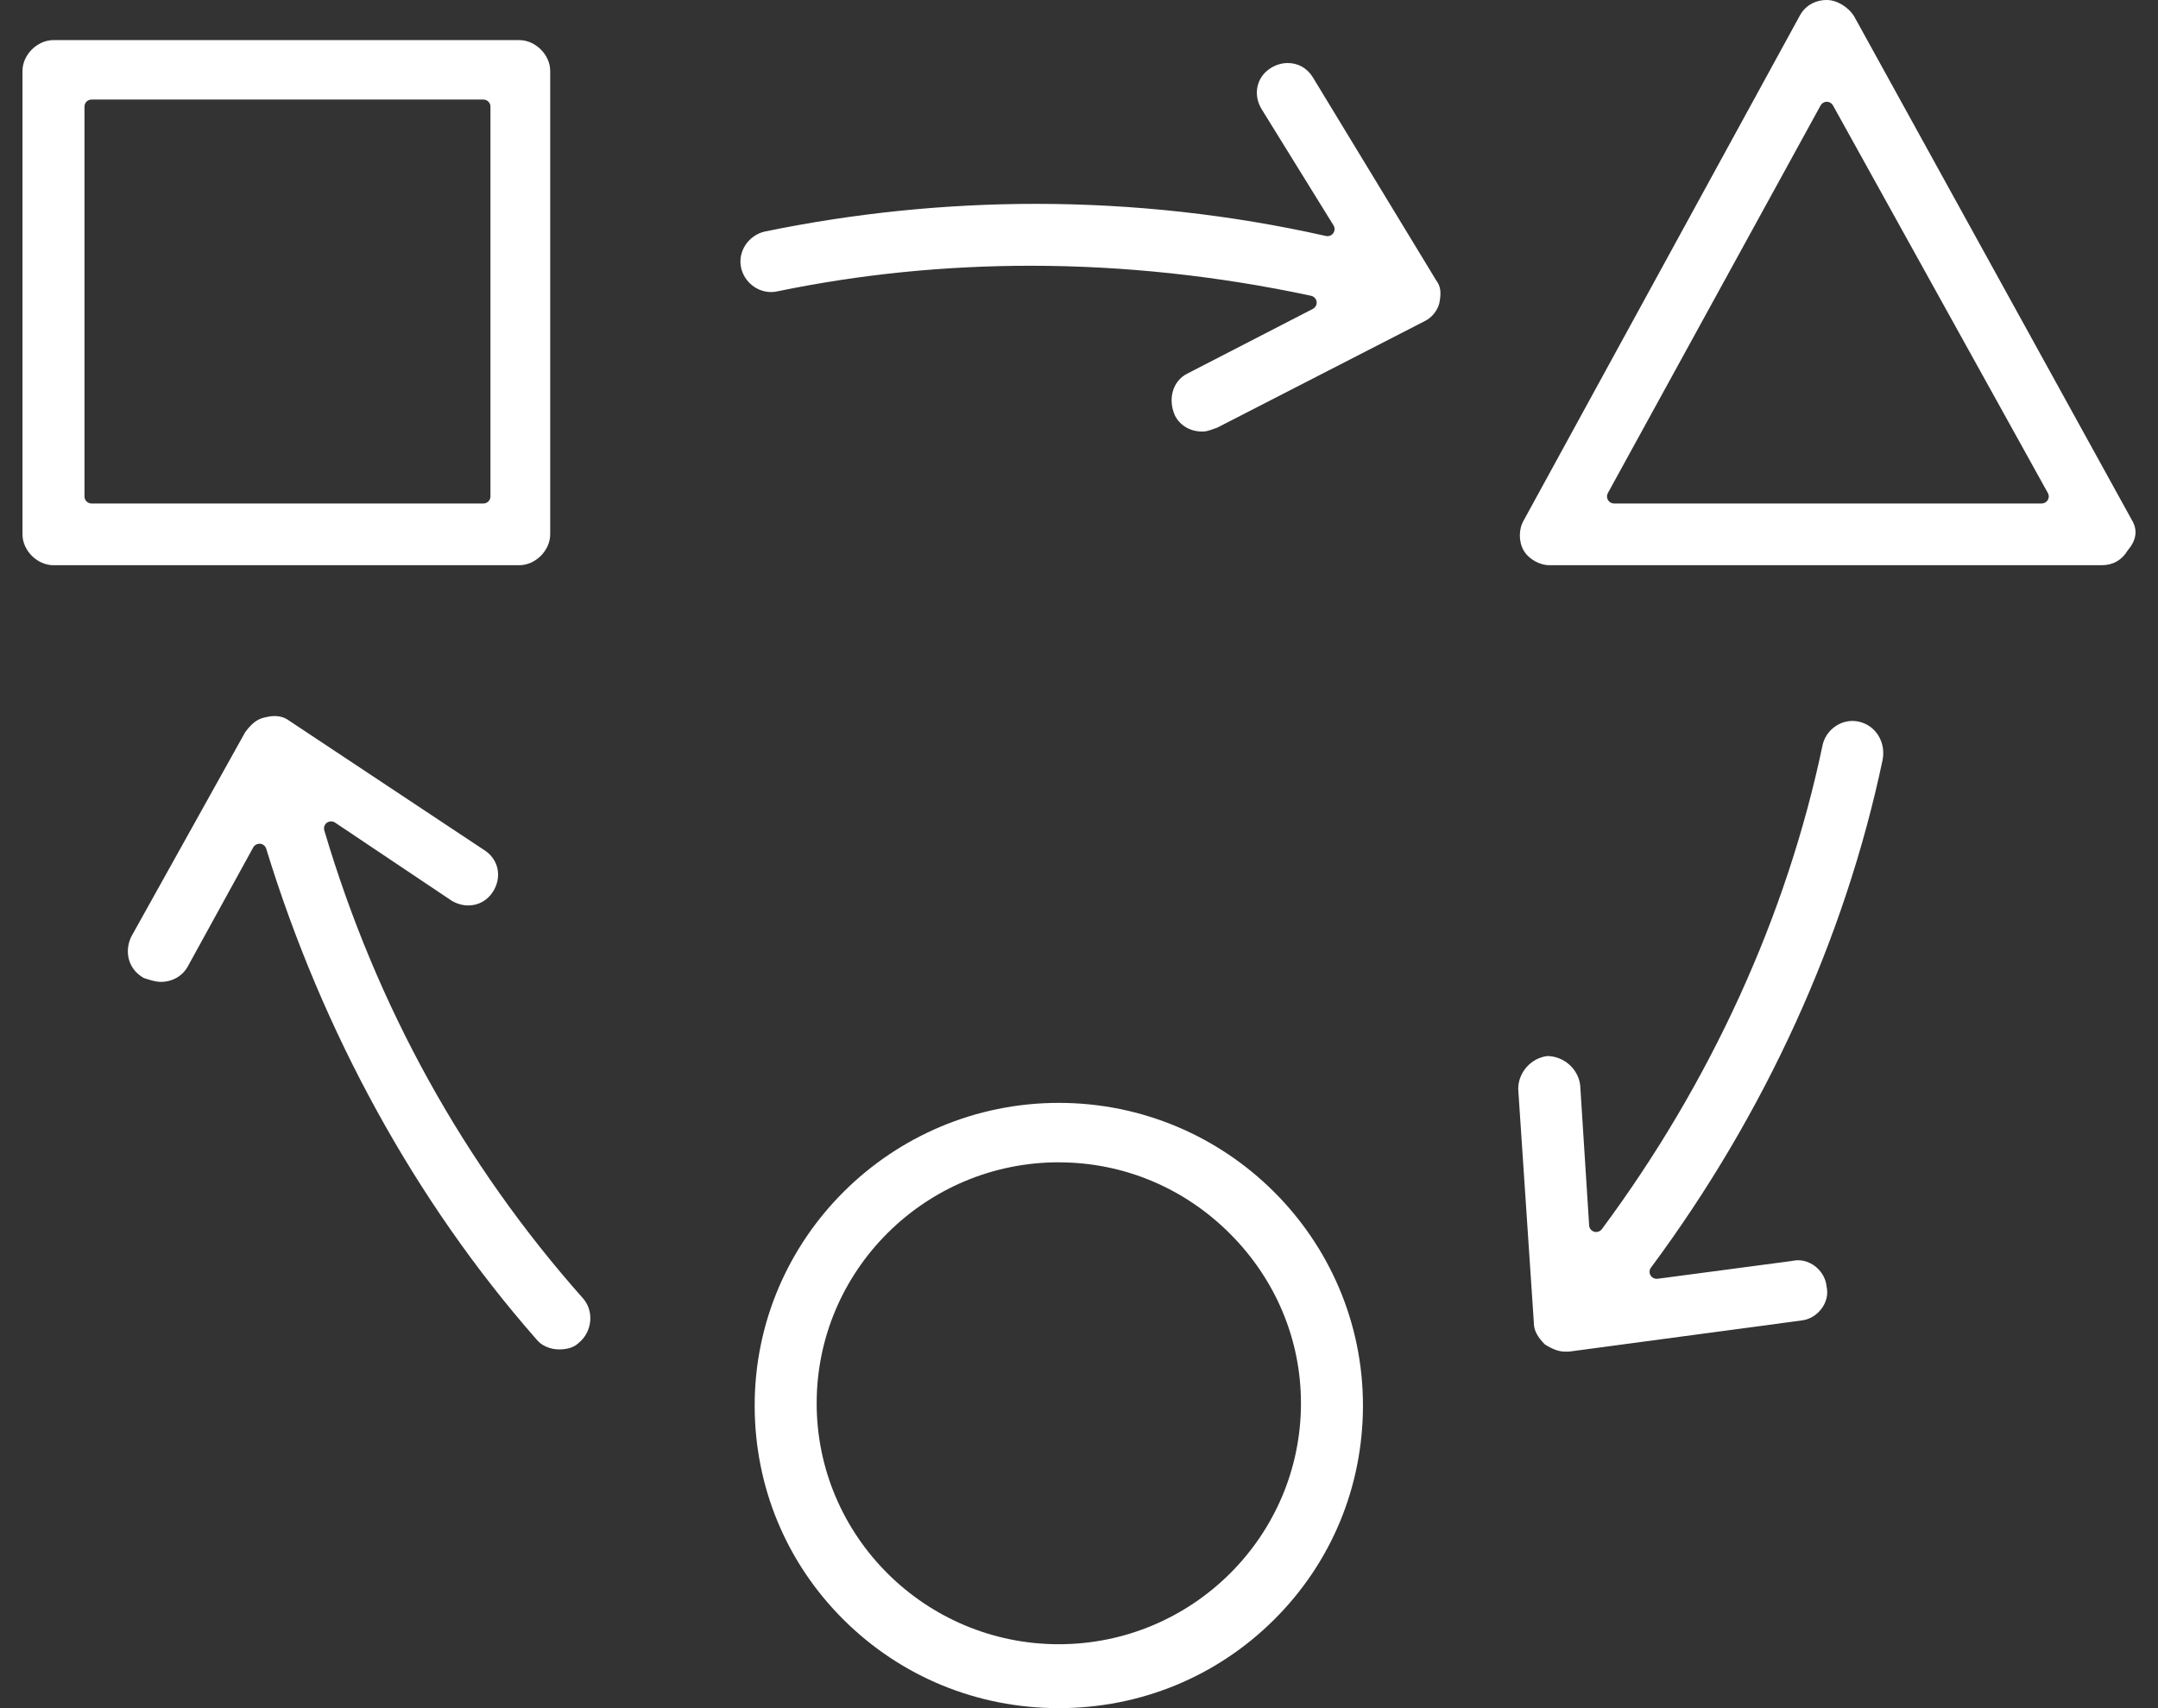 <svg width="48" height="38" viewBox="0 0 48 38" fill="none" xmlns="http://www.w3.org/2000/svg">
<rect x="0" y="0" width="48" height="38" fill="#333333" stroke="none"/>
<path d="M1.189 12.574C0.828 12.574 0.5 12.247 0.5 11.887V1.578C0.5 1.219 0.828 0.892 1.189 0.892H11.549C11.91 0.892 12.238 1.219 12.238 1.578V11.887C12.238 12.247 11.91 12.574 11.549 12.574H1.189ZM2.036 2.215C1.949 2.215 1.879 2.285 1.879 2.371V11.045C1.879 11.131 1.949 11.201 2.036 11.201H10.752C10.838 11.201 10.909 11.131 10.909 11.045V2.371C10.909 2.285 10.838 2.215 10.752 2.215H2.036Z" fill="white"/>
<path d="M34.457 12.574C34.274 12.574 34.022 12.463 33.895 12.253C33.776 12.056 33.776 11.769 33.895 11.571C33.896 11.569 40.024 0.364 40.024 0.364C40.14 0.135 40.366 0 40.633 0C40.858 0 41.116 0.156 41.245 0.37L47.417 11.566C47.551 11.787 47.522 12.01 47.335 12.233C47.33 12.239 47.325 12.246 47.321 12.252C47.197 12.459 46.997 12.573 46.759 12.573H34.457V12.574ZM40.632 2.264C40.575 2.264 40.522 2.296 40.495 2.346L35.763 10.97C35.737 11.018 35.737 11.077 35.766 11.124C35.794 11.172 35.846 11.201 35.901 11.201H45.413C45.469 11.201 45.52 11.171 45.549 11.124C45.577 11.076 45.578 11.017 45.551 10.969L40.77 2.344C40.742 2.294 40.69 2.264 40.632 2.264V2.264Z" fill="white"/>
<path d="M23.551 38C21.738 38 20.038 37.301 18.763 36.032C17.488 34.764 16.786 33.072 16.786 31.267C16.786 27.555 19.821 24.535 23.551 24.535C27.281 24.535 30.316 27.555 30.316 31.267C30.316 33.072 29.614 34.764 28.339 36.032C27.064 37.301 25.364 38 23.551 38ZM23.551 25.857C20.581 25.857 18.165 28.262 18.165 31.218C18.165 34.174 20.581 36.578 23.551 36.578C26.52 36.578 28.937 34.173 28.937 31.218C28.937 29.805 28.377 28.465 27.36 27.447C26.337 26.422 24.984 25.858 23.551 25.858V25.857Z" fill="white"/>
<path d="M26.738 9.6C26.473 9.6 26.247 9.467 26.134 9.244C25.969 8.872 26.088 8.471 26.41 8.311L29.201 6.872C29.26 6.841 29.294 6.778 29.285 6.712C29.276 6.647 29.227 6.594 29.162 6.58C27.093 6.137 24.993 5.912 22.921 5.912C21.011 5.912 19.117 6.103 17.294 6.481C17.246 6.492 17.198 6.497 17.152 6.497C16.835 6.497 16.554 6.269 16.484 5.956C16.405 5.6 16.646 5.232 17.012 5.151C18.993 4.742 21.022 4.535 23.04 4.535C25.213 4.535 27.385 4.775 29.493 5.25C29.505 5.253 29.516 5.254 29.528 5.254C29.578 5.254 29.626 5.23 29.655 5.188C29.692 5.137 29.694 5.069 29.662 5.015L28.068 2.438C27.968 2.279 27.933 2.098 27.97 1.927C28.006 1.757 28.111 1.609 28.267 1.513C28.384 1.44 28.514 1.402 28.645 1.402C28.871 1.402 29.072 1.514 29.196 1.711L31.934 6.219C31.936 6.224 31.939 6.228 31.942 6.232C32.044 6.368 32.063 6.503 32.014 6.748C31.972 6.911 31.849 7.064 31.699 7.139L27.076 9.513C27.049 9.523 27.022 9.532 26.997 9.541C26.897 9.577 26.83 9.601 26.739 9.601L26.738 9.6Z" fill="white"/>
<path d="M34.806 30.069C34.678 30.069 34.523 30.013 34.359 29.906C34.194 29.739 34.117 29.588 34.117 29.433C34.117 29.429 34.117 29.426 34.117 29.422L33.769 24.223C33.771 23.856 34.054 23.537 34.417 23.493C34.786 23.497 35.106 23.781 35.148 24.143L35.347 27.261C35.351 27.327 35.396 27.383 35.459 27.401C35.474 27.406 35.489 27.408 35.504 27.408C35.553 27.408 35.6 27.384 35.63 27.344C38.052 24.081 39.749 20.358 40.539 16.577C40.608 16.266 40.889 16.038 41.206 16.038C41.253 16.038 41.3 16.044 41.346 16.054C41.722 16.137 41.954 16.514 41.873 16.912C41.035 20.887 39.254 24.79 36.722 28.2C36.684 28.25 36.681 28.318 36.713 28.372C36.741 28.421 36.794 28.449 36.848 28.449C36.855 28.449 36.862 28.449 36.869 28.448L39.857 28.052C39.862 28.052 39.866 28.05 39.871 28.049C39.91 28.041 39.952 28.036 39.993 28.036C40.307 28.036 40.591 28.293 40.627 28.608C40.627 28.613 40.628 28.619 40.629 28.625C40.666 28.787 40.628 28.958 40.523 29.104C40.412 29.257 40.247 29.357 40.068 29.376L34.896 30.069H34.806Z" fill="white"/>
<path d="M12.444 30.02C12.229 30.02 12.034 29.932 11.923 29.785C11.92 29.782 11.918 29.779 11.915 29.776C9.245 26.733 7.173 22.965 5.921 18.88C5.903 18.82 5.85 18.777 5.787 18.77C5.781 18.77 5.776 18.77 5.771 18.77C5.713 18.77 5.66 18.8 5.633 18.851L4.189 21.478C4.075 21.704 3.842 21.843 3.58 21.843C3.46 21.843 3.331 21.801 3.196 21.756C2.821 21.541 2.774 21.131 2.922 20.833L5.455 16.286C5.591 16.107 5.709 15.995 5.902 15.957C5.904 15.957 5.907 15.956 5.91 15.955C5.976 15.939 6.042 15.93 6.105 15.93C6.23 15.93 6.338 15.963 6.425 16.028C6.427 16.03 6.429 16.031 6.432 16.033L10.764 18.907C10.923 19.006 11.028 19.153 11.065 19.324C11.101 19.494 11.067 19.675 10.967 19.834C10.844 20.03 10.643 20.143 10.416 20.143C10.286 20.143 10.155 20.104 10.038 20.032L7.452 18.299C7.426 18.282 7.395 18.273 7.364 18.273C7.332 18.273 7.299 18.283 7.271 18.303C7.218 18.341 7.195 18.41 7.213 18.473C8.373 22.386 10.311 25.891 12.974 28.891C13.089 29.025 13.144 29.202 13.128 29.388C13.112 29.571 13.026 29.743 12.89 29.858C12.886 29.861 12.883 29.863 12.881 29.866C12.78 29.968 12.632 30.019 12.444 30.019V30.02Z" fill="white"/>
</svg>
